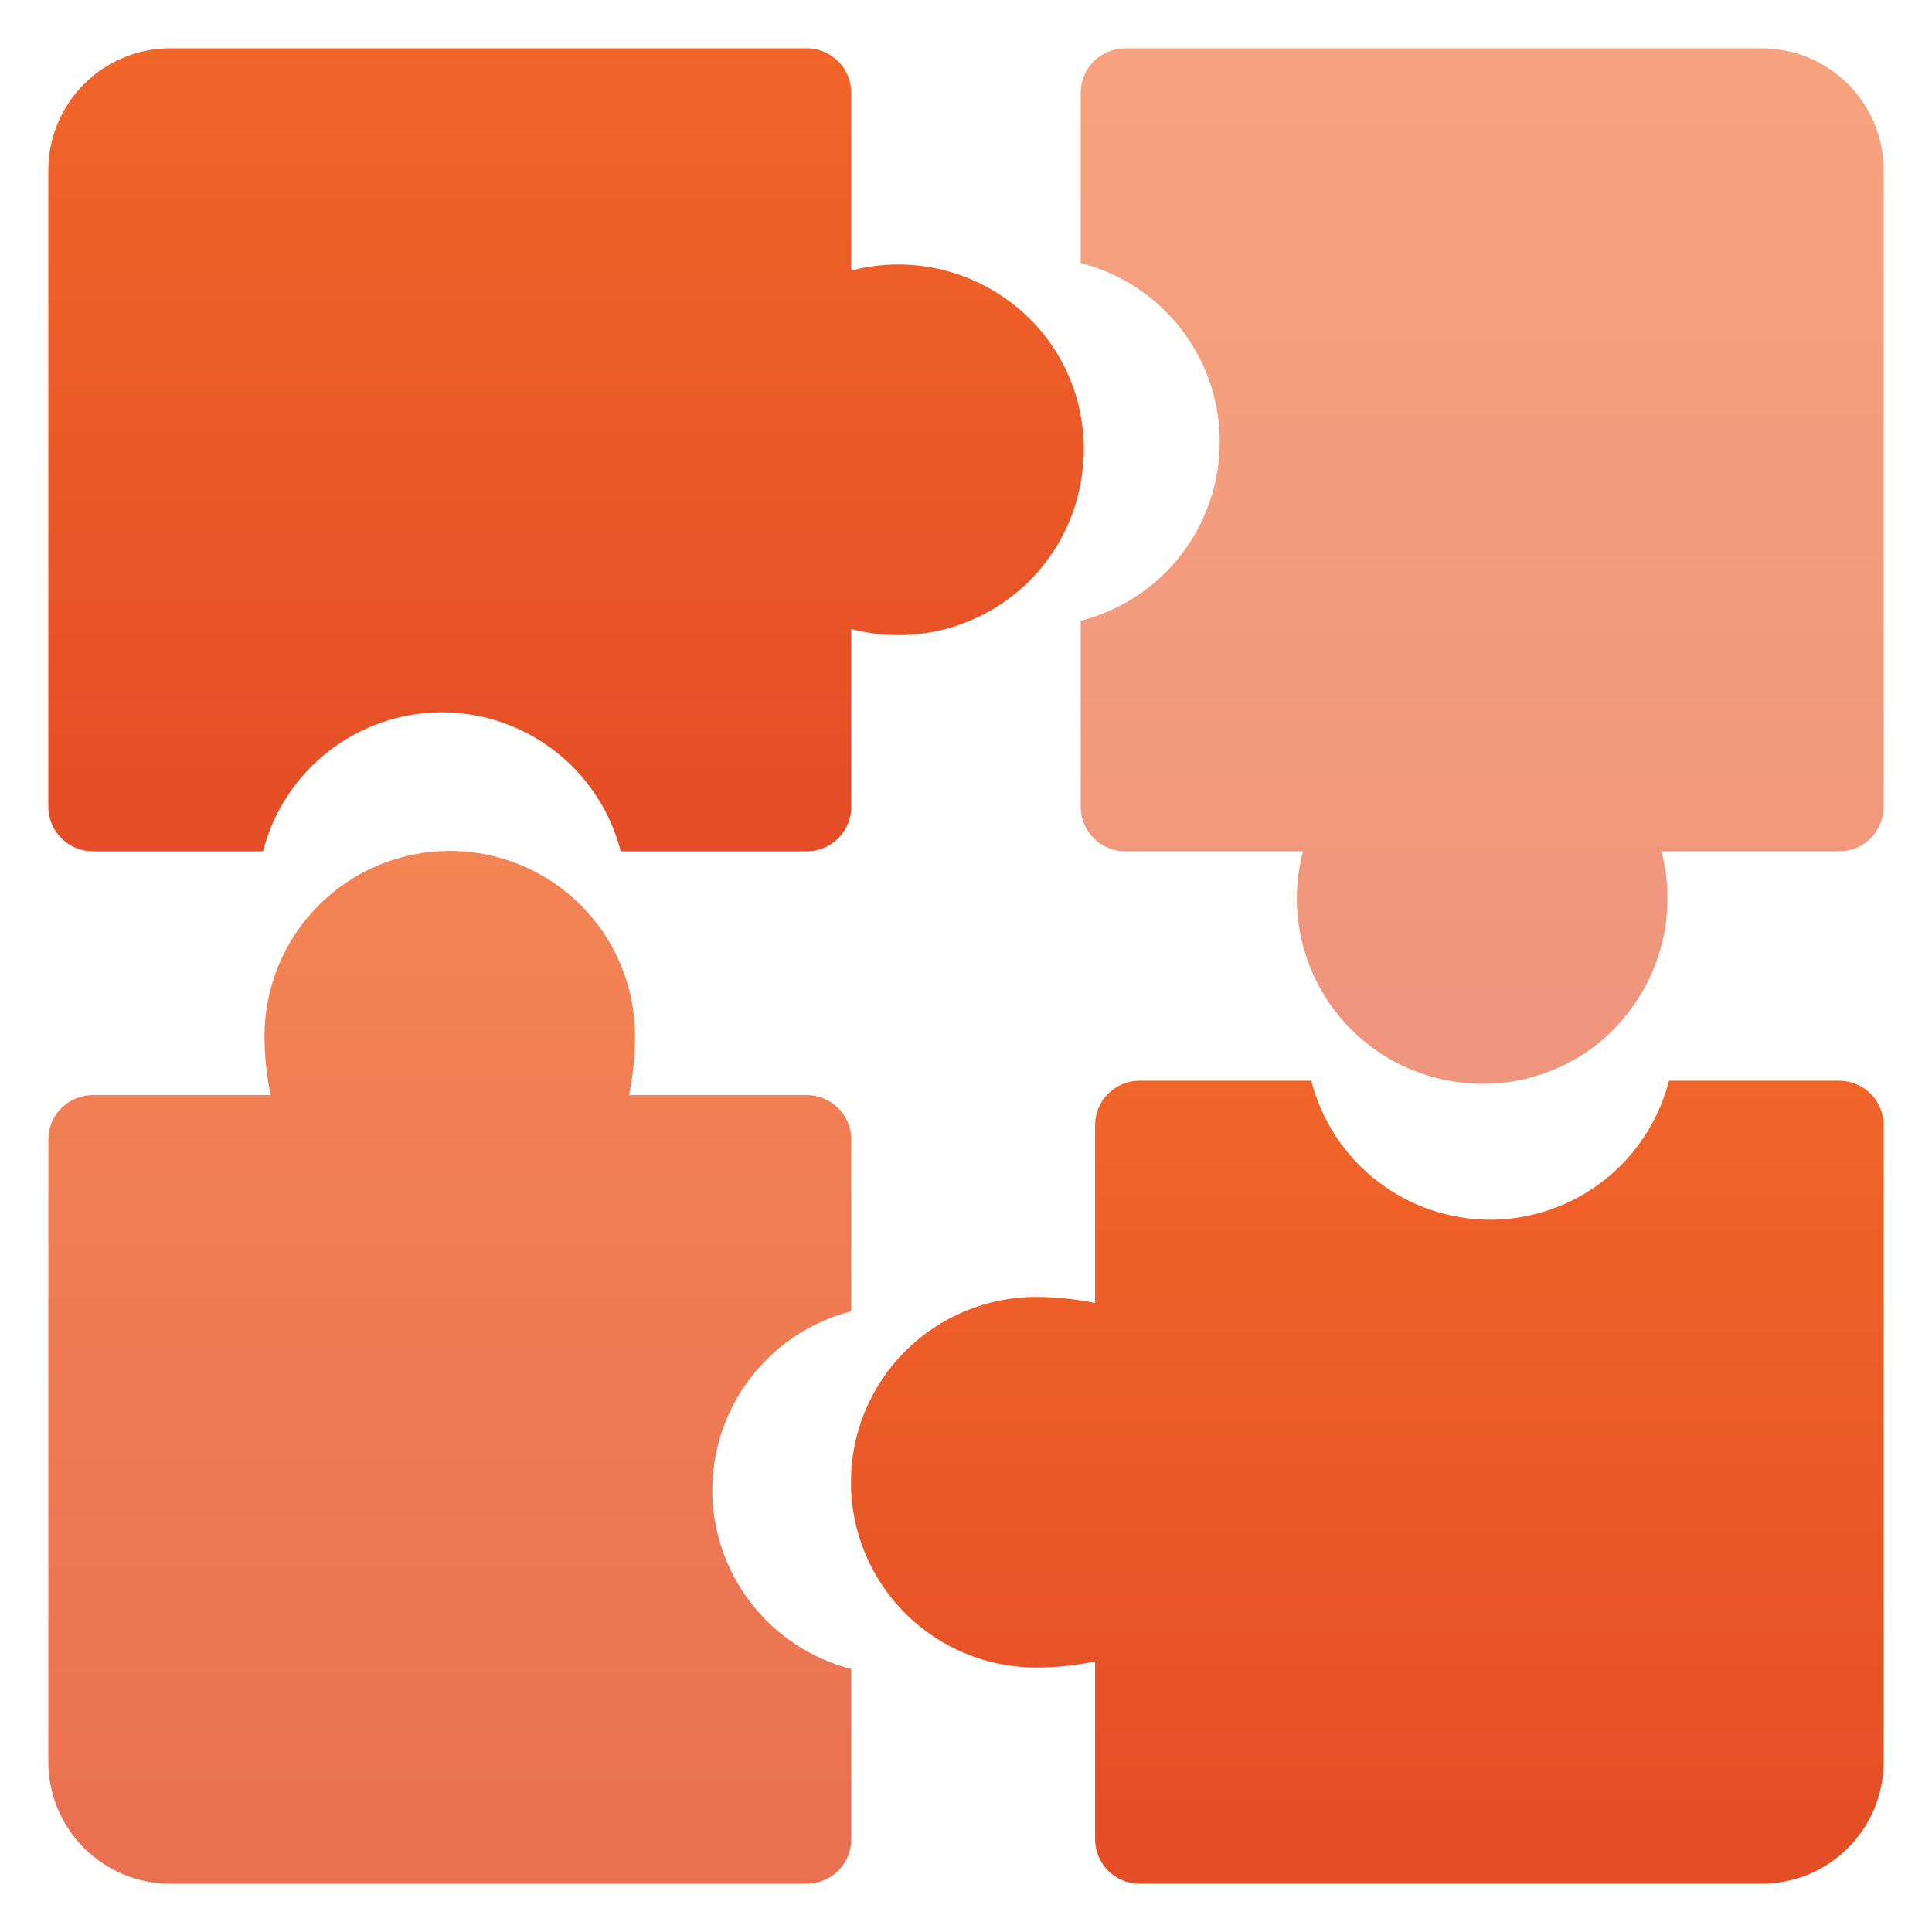 <svg width="60" height="60" viewBox="0 0 60 60" fill="none" xmlns="http://www.w3.org/2000/svg">
<path d="M13.723 22.121C14.997 22.123 16.233 22.548 17.239 23.33C18.244 24.111 18.961 25.204 19.277 26.438H25.055C25.237 26.438 25.417 26.402 25.584 26.333C25.752 26.263 25.904 26.162 26.033 26.033C26.161 25.905 26.263 25.753 26.333 25.585C26.402 25.417 26.438 25.238 26.438 25.056V19.535C29.81 20.42 33.269 18.124 33.632 14.503C33.804 12.792 33.176 11.054 31.939 9.86C30.416 8.391 28.331 7.905 26.438 8.402V2.882C26.438 2.701 26.402 2.521 26.333 2.353C26.263 2.186 26.162 2.033 26.033 1.905C25.905 1.777 25.753 1.675 25.585 1.605C25.417 1.536 25.238 1.5 25.056 1.5H5.304C4.3 1.496 3.335 1.89 2.622 2.597C1.908 3.304 1.505 4.266 1.5 5.27V25.056C1.5 25.422 1.646 25.774 1.905 26.033C2.164 26.292 2.515 26.438 2.882 26.438H8.169C8.485 25.204 9.202 24.111 10.208 23.33C11.213 22.548 12.45 22.123 13.723 22.121Z" fill="url(#paint0_linear_6468_82)"/>
<path opacity="0.6" d="M54.73 1.5H34.944C34.578 1.5 34.226 1.646 33.967 1.905C33.708 2.164 33.562 2.515 33.562 2.882V8.169C34.797 8.484 35.891 9.2 36.673 10.206C37.454 11.212 37.879 12.449 37.879 13.723C37.879 14.997 37.454 16.234 36.673 17.24C35.891 18.246 34.797 18.963 33.562 19.277V25.055C33.562 25.237 33.598 25.417 33.667 25.584C33.737 25.752 33.839 25.904 33.967 26.033C34.095 26.161 34.248 26.263 34.415 26.333C34.583 26.402 34.763 26.438 34.944 26.438H40.465C39.58 29.81 41.877 33.269 45.497 33.632C47.208 33.804 48.946 33.176 50.14 31.939C51.609 30.416 52.095 28.332 51.598 26.438H57.118C57.3 26.438 57.48 26.402 57.647 26.333C57.815 26.263 57.967 26.161 58.096 26.033C58.224 25.905 58.326 25.752 58.395 25.585C58.465 25.417 58.5 25.238 58.5 25.056V5.304C58.505 4.3 58.11 3.335 57.403 2.622C56.696 1.908 55.735 1.505 54.73 1.5Z" fill="url(#paint1_linear_6468_82)"/>
<path opacity="0.8" d="M22.121 46.277C22.123 45.004 22.548 43.767 23.33 42.762C24.111 41.757 25.204 41.039 26.438 40.723V35.39C26.438 35.024 26.292 34.672 26.033 34.413C25.774 34.154 25.422 34.009 25.056 34.009H19.535C19.658 33.407 19.721 32.794 19.723 32.18C19.723 30.654 19.117 29.191 18.038 28.111C16.959 27.032 15.495 26.426 13.969 26.426C12.442 26.426 10.979 27.032 9.9 28.111C8.82 29.191 8.214 30.654 8.214 32.18C8.216 32.795 8.279 33.407 8.403 34.009H2.882C2.515 34.009 2.164 34.154 1.905 34.413C1.646 34.672 1.5 35.024 1.5 35.39V54.696C1.496 55.7 1.89 56.665 2.597 57.379C3.304 58.092 4.266 58.495 5.27 58.5H25.056C25.422 58.5 25.774 58.355 26.033 58.096C26.292 57.837 26.438 57.485 26.438 57.119V51.832C25.204 51.515 24.111 50.798 23.33 49.793C22.548 48.787 22.123 47.551 22.121 46.277Z" fill="url(#paint2_linear_6468_82)"/>
<path d="M46.278 37.88C45.004 37.878 43.767 37.453 42.762 36.671C41.757 35.89 41.039 34.796 40.724 33.562H35.391C35.024 33.562 34.673 33.708 34.414 33.967C34.154 34.226 34.009 34.578 34.009 34.944V40.466C33.407 40.342 32.795 40.279 32.181 40.277C30.654 40.277 29.191 40.883 28.111 41.963C27.032 43.042 26.426 44.506 26.426 46.032C26.426 47.558 27.032 49.022 28.111 50.101C29.191 51.181 30.654 51.787 32.181 51.787C32.795 51.785 33.407 51.721 34.009 51.598V57.118C34.009 57.485 34.154 57.836 34.414 58.096C34.673 58.355 35.024 58.5 35.391 58.5H54.696C55.701 58.505 56.665 58.11 57.379 57.403C58.092 56.696 58.495 55.735 58.5 54.73V34.944C58.5 34.578 58.355 34.227 58.096 33.967C57.837 33.708 57.486 33.563 57.119 33.562H51.832C51.516 34.796 50.799 35.89 49.793 36.671C48.788 37.453 47.551 37.878 46.278 37.88Z" fill="url(#paint3_linear_6468_82)"/>
<defs>
<linearGradient id="paint0_linear_6468_82" x1="17.58" y1="26.438" x2="17.58" y2="1.5" gradientUnits="userSpaceOnUse">
<stop stop-color="#E44D26"/>
<stop offset="1" stop-color="#F16529"/>
</linearGradient>
<linearGradient id="paint1_linear_6468_82" x1="46.031" y1="33.66" x2="46.031" y2="1.5" gradientUnits="userSpaceOnUse">
<stop stop-color="#E44D26"/>
<stop offset="1" stop-color="#F16529"/>
</linearGradient>
<linearGradient id="paint2_linear_6468_82" x1="13.969" y1="58.5" x2="13.969" y2="26.426" gradientUnits="userSpaceOnUse">
<stop stop-color="#E44D26"/>
<stop offset="1" stop-color="#F16529"/>
</linearGradient>
<linearGradient id="paint3_linear_6468_82" x1="42.463" y1="58.5" x2="42.463" y2="33.562" gradientUnits="userSpaceOnUse">
<stop stop-color="#E44D26"/>
<stop offset="1" stop-color="#F16529"/>
</linearGradient>
</defs>
</svg>
